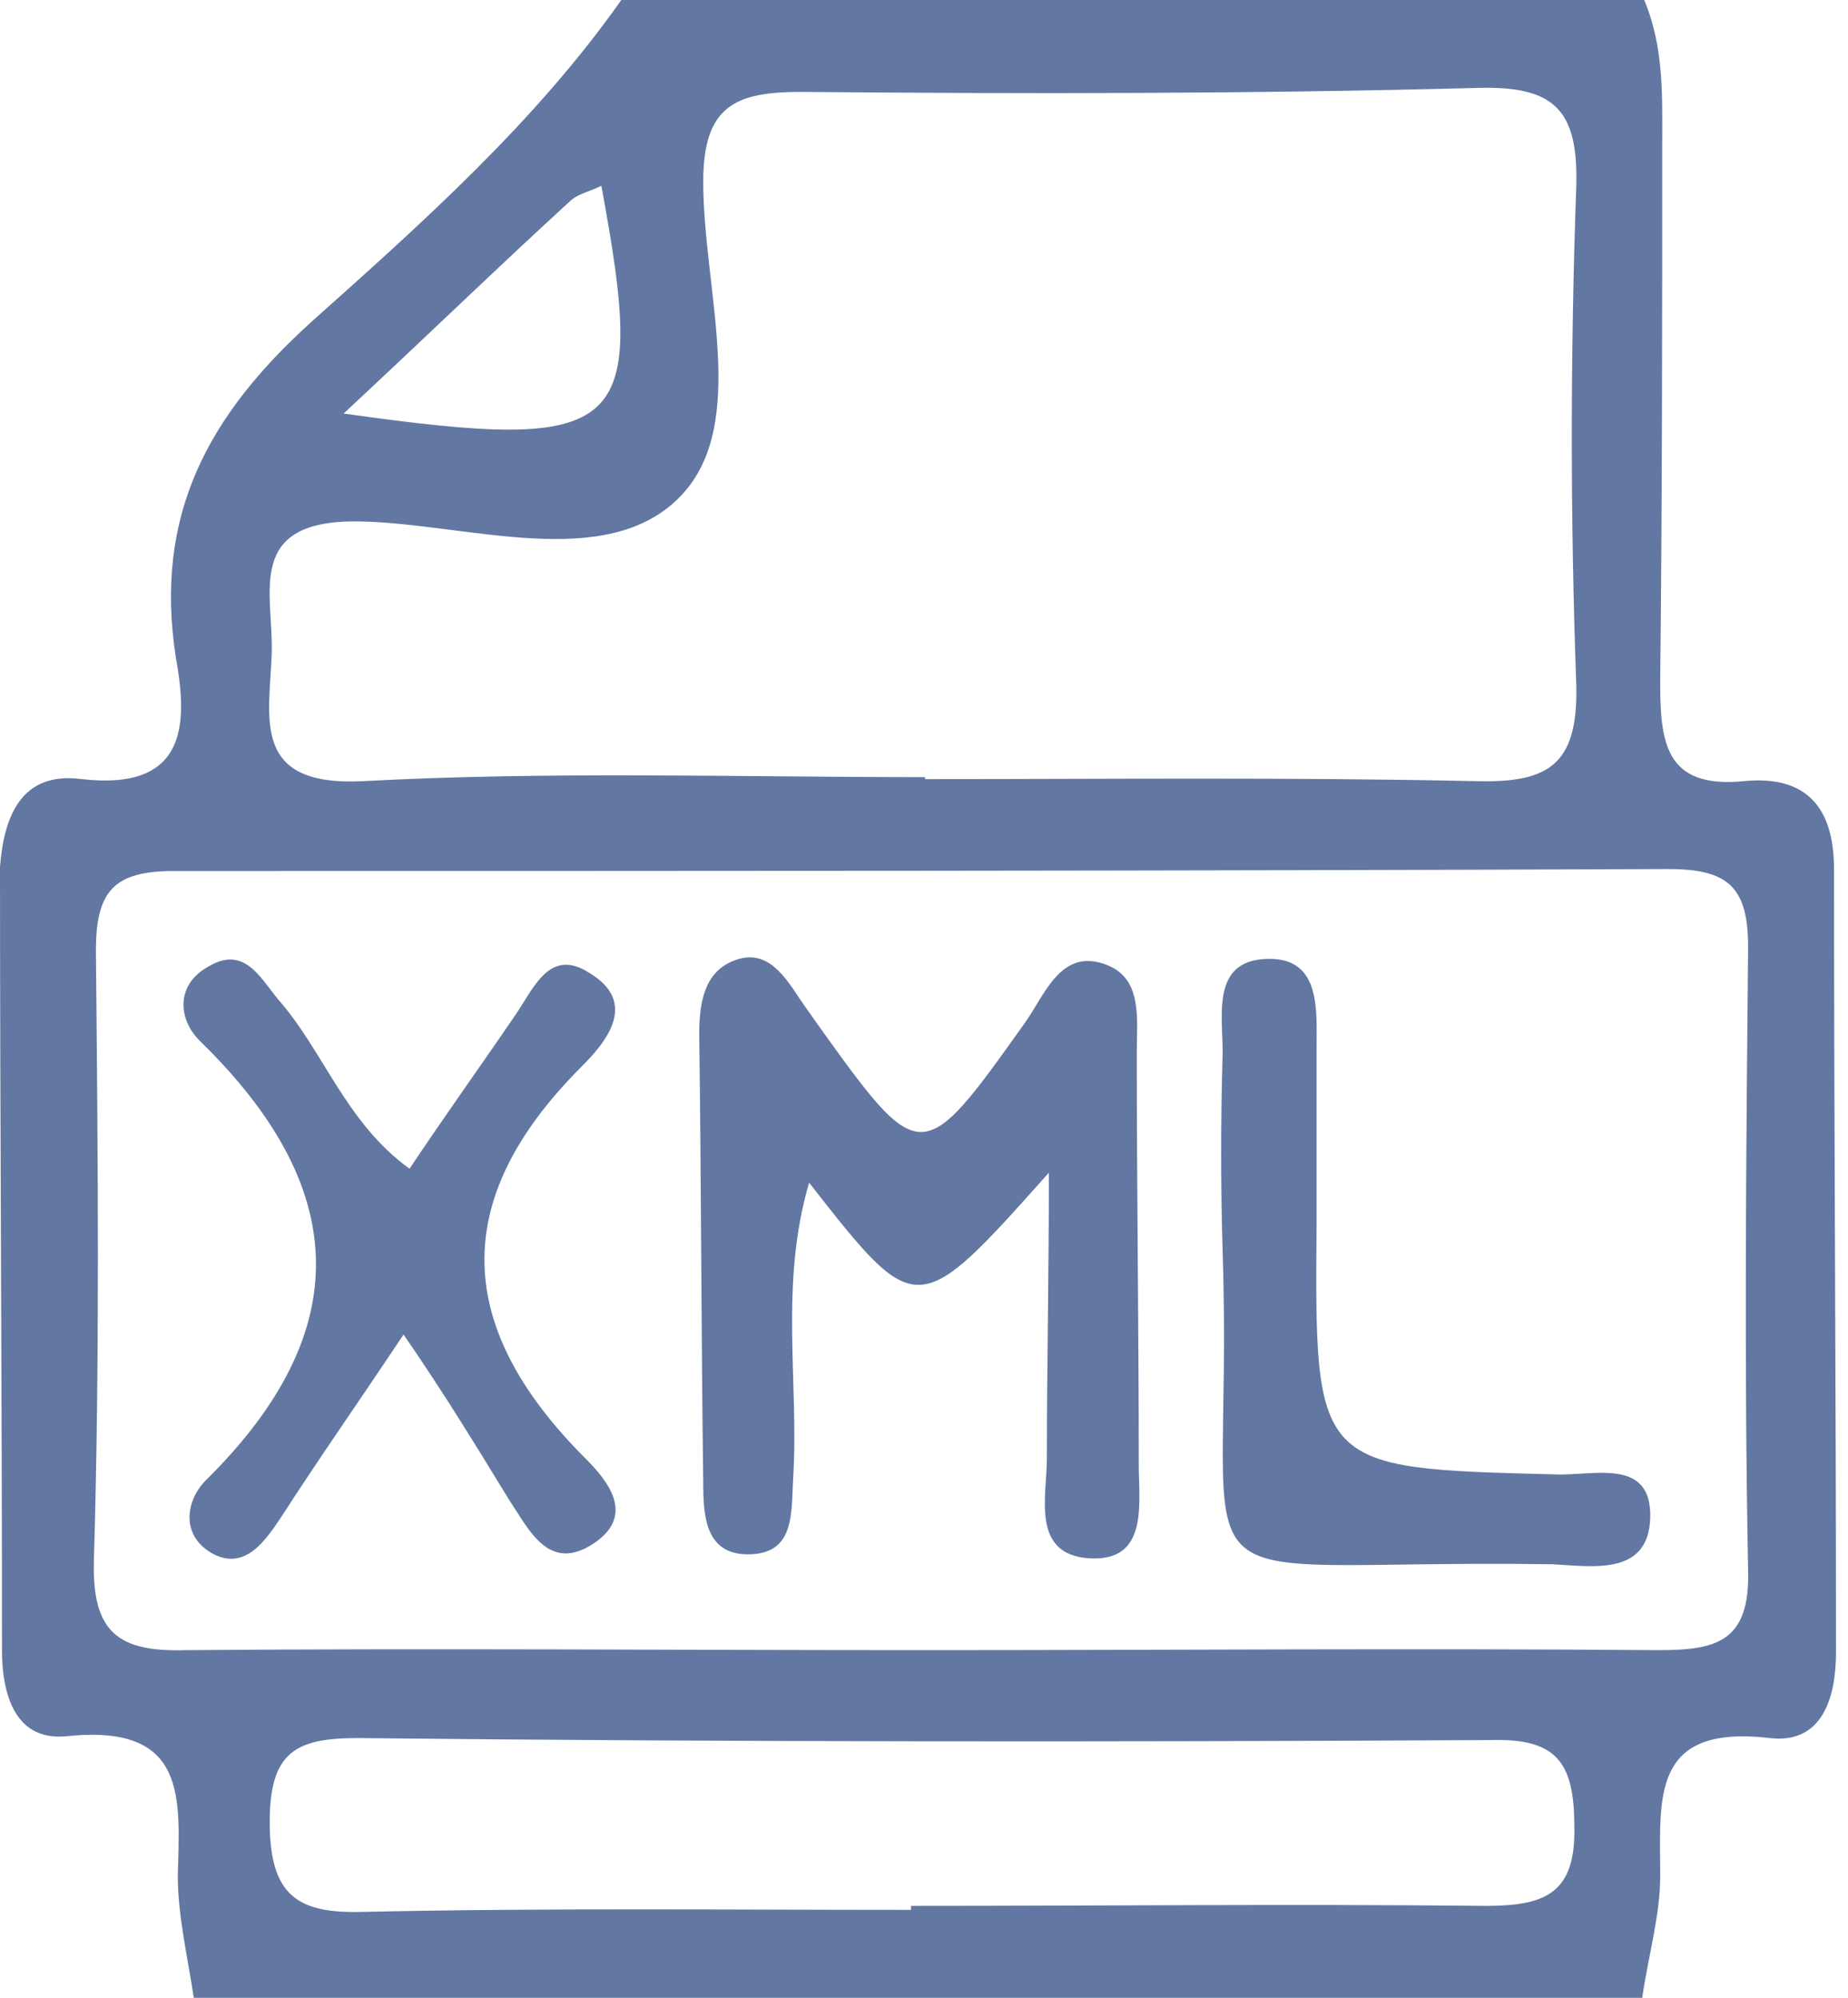<svg width="74" height="80" viewBox="0 0 74 80" fill="none" xmlns="http://www.w3.org/2000/svg">
<g id="Group">
<path id="Vector" d="M24.88 0C38.56 0 52.24 0 65.84 0C66.64 1.92 66.56 3.84 66.56 5.84C66.56 12.96 66.56 20.08 66.48 27.28C66.48 29.68 66.64 31.6 69.84 31.28C72.32 31.04 73.44 32.32 73.44 34.8C73.44 45.28 73.52 55.68 73.52 66.16C73.52 68 72.96 69.84 70.88 69.6C66.08 69.04 66.48 72 66.48 75.12C66.48 76.72 66 78.32 65.76 80C46.4 80 27.12 80 7.76 80C7.52 78.4 7.12 76.72 7.12 75.12C7.2 72 7.52 69.04 2.72 69.52C0.64 69.76 0.08 67.92 0.08 66.08C0.08 55.6 0 45.12 0 34.72C0.16 32.64 0.88 30.88 3.28 31.2C7.52 31.68 7.52 28.96 7.04 26.32C6.16 20.64 8.32 16.64 12.48 12.88C16.96 8.88 21.44 4.88 24.88 0ZM36.96 66.08C46.8 66.08 56.56 66 66.4 66.08C68.72 66.08 70.08 65.76 70 62.88C69.84 54.56 69.92 46.24 70 37.92C70 35.52 69.2 34.8 66.8 34.8C46.88 34.88 26.88 34.88 6.96 34.88C4.56 34.88 3.84 35.68 3.84 38.08C3.92 46.24 4 54.4 3.76 62.48C3.68 65.36 4.72 66.16 7.44 66.08C17.28 66 27.12 66.08 36.96 66.08ZM37.04 31.12V31.2C44.4 31.2 51.68 31.12 59.04 31.28C61.92 31.36 63.2 30.72 63.12 27.44C62.88 20.8 62.88 14.16 63.12 7.44C63.2 4.4 62.24 3.44 59.2 3.52C50.08 3.76 41.12 3.76 32.08 3.68C29.44 3.68 28.16 4.24 28.16 7.28C28.16 11.6 30 16.96 27.28 19.84C24.32 22.96 18.72 20.96 14.4 20.88C9.76 20.8 10.96 23.76 10.88 26.16C10.8 28.72 10 31.52 14.56 31.28C22 30.88 29.52 31.12 37.04 31.12ZM36.48 76.48C36.48 76.4 36.48 76.4 36.48 76.32C44.16 76.32 51.76 76.24 59.44 76.32C61.76 76.32 63.12 75.92 63.04 73.12C63.04 70.56 62.32 69.6 59.68 69.68C44.56 69.76 29.44 69.76 14.32 69.6C11.84 69.6 10.8 70.16 10.8 72.96C10.8 75.92 11.92 76.64 14.56 76.56C21.84 76.4 29.12 76.48 36.48 76.48ZM13.76 16.56C25.12 18.16 25.92 17.36 24.08 7.44C23.6 7.68 23.12 7.76 22.8 8.08C20 10.64 17.28 13.28 13.76 16.56Z" fill="#6277A2"/>
<path id="Vector_2" d="M42 46.96C36.72 52.88 36.72 52.88 32.4 47.36C31.2 51.44 32 55.36 31.76 59.2C31.68 60.56 31.84 62.16 30.08 62.24C28.24 62.32 28.16 60.72 28.16 59.36C28.08 53.36 28.08 47.36 28 41.44C28 40.24 28.16 38.96 29.36 38.48C30.72 37.92 31.44 39.12 32.08 40.08C32.24 40.32 32.48 40.64 32.64 40.88C36.88 46.8 36.88 46.8 41.04 40.96C41.84 39.84 42.48 37.92 44.32 38.64C45.76 39.2 45.52 40.8 45.52 42.16C45.52 47.68 45.6 53.12 45.6 58.64C45.6 60.24 46 62.56 43.6 62.4C41.28 62.24 41.92 59.92 41.92 58.4C41.92 54.8 42 51.36 42 46.96Z" fill="#6277A2"/>
<path id="Vector_3" d="M16.16 53.44C14.24 56.32 12.72 58.48 11.28 60.72C10.64 61.68 9.84 62.88 8.56 62.24C7.2 61.52 7.44 60.08 8.24 59.28C14.32 53.28 14 47.52 8 41.68C7.12 40.8 7.04 39.44 8.32 38.72C9.76 37.84 10.4 39.12 11.12 40C12.96 42.08 13.84 44.96 16.4 46.8C17.84 44.64 19.28 42.64 20.64 40.64C21.36 39.6 22 37.92 23.6 38.96C25.6 40.16 24.24 41.76 23.28 42.72C17.92 48.08 18.24 53.2 23.44 58.4C24.32 59.28 25.44 60.64 23.84 61.76C22 63.04 21.2 61.28 20.4 60.08C19.12 58 17.92 56 16.16 53.44Z" fill="#6277A2"/>
<path id="Vector_4" d="M52.72 48.96C52.64 58.8 52.64 58.8 62.24 59.04C63.76 59.12 66.16 58.32 66.08 60.8C66 63.12 63.76 62.72 62.16 62.64C46.08 62.4 49.44 64.96 48.96 50.16C48.88 47.52 48.88 44.8 48.96 42.16C48.96 40.56 48.48 38.32 50.96 38.4C52.88 38.48 52.72 40.48 52.72 41.92C52.72 44.32 52.72 46.64 52.72 48.96Z" fill="#6277A2"/>
</g>
</svg>

